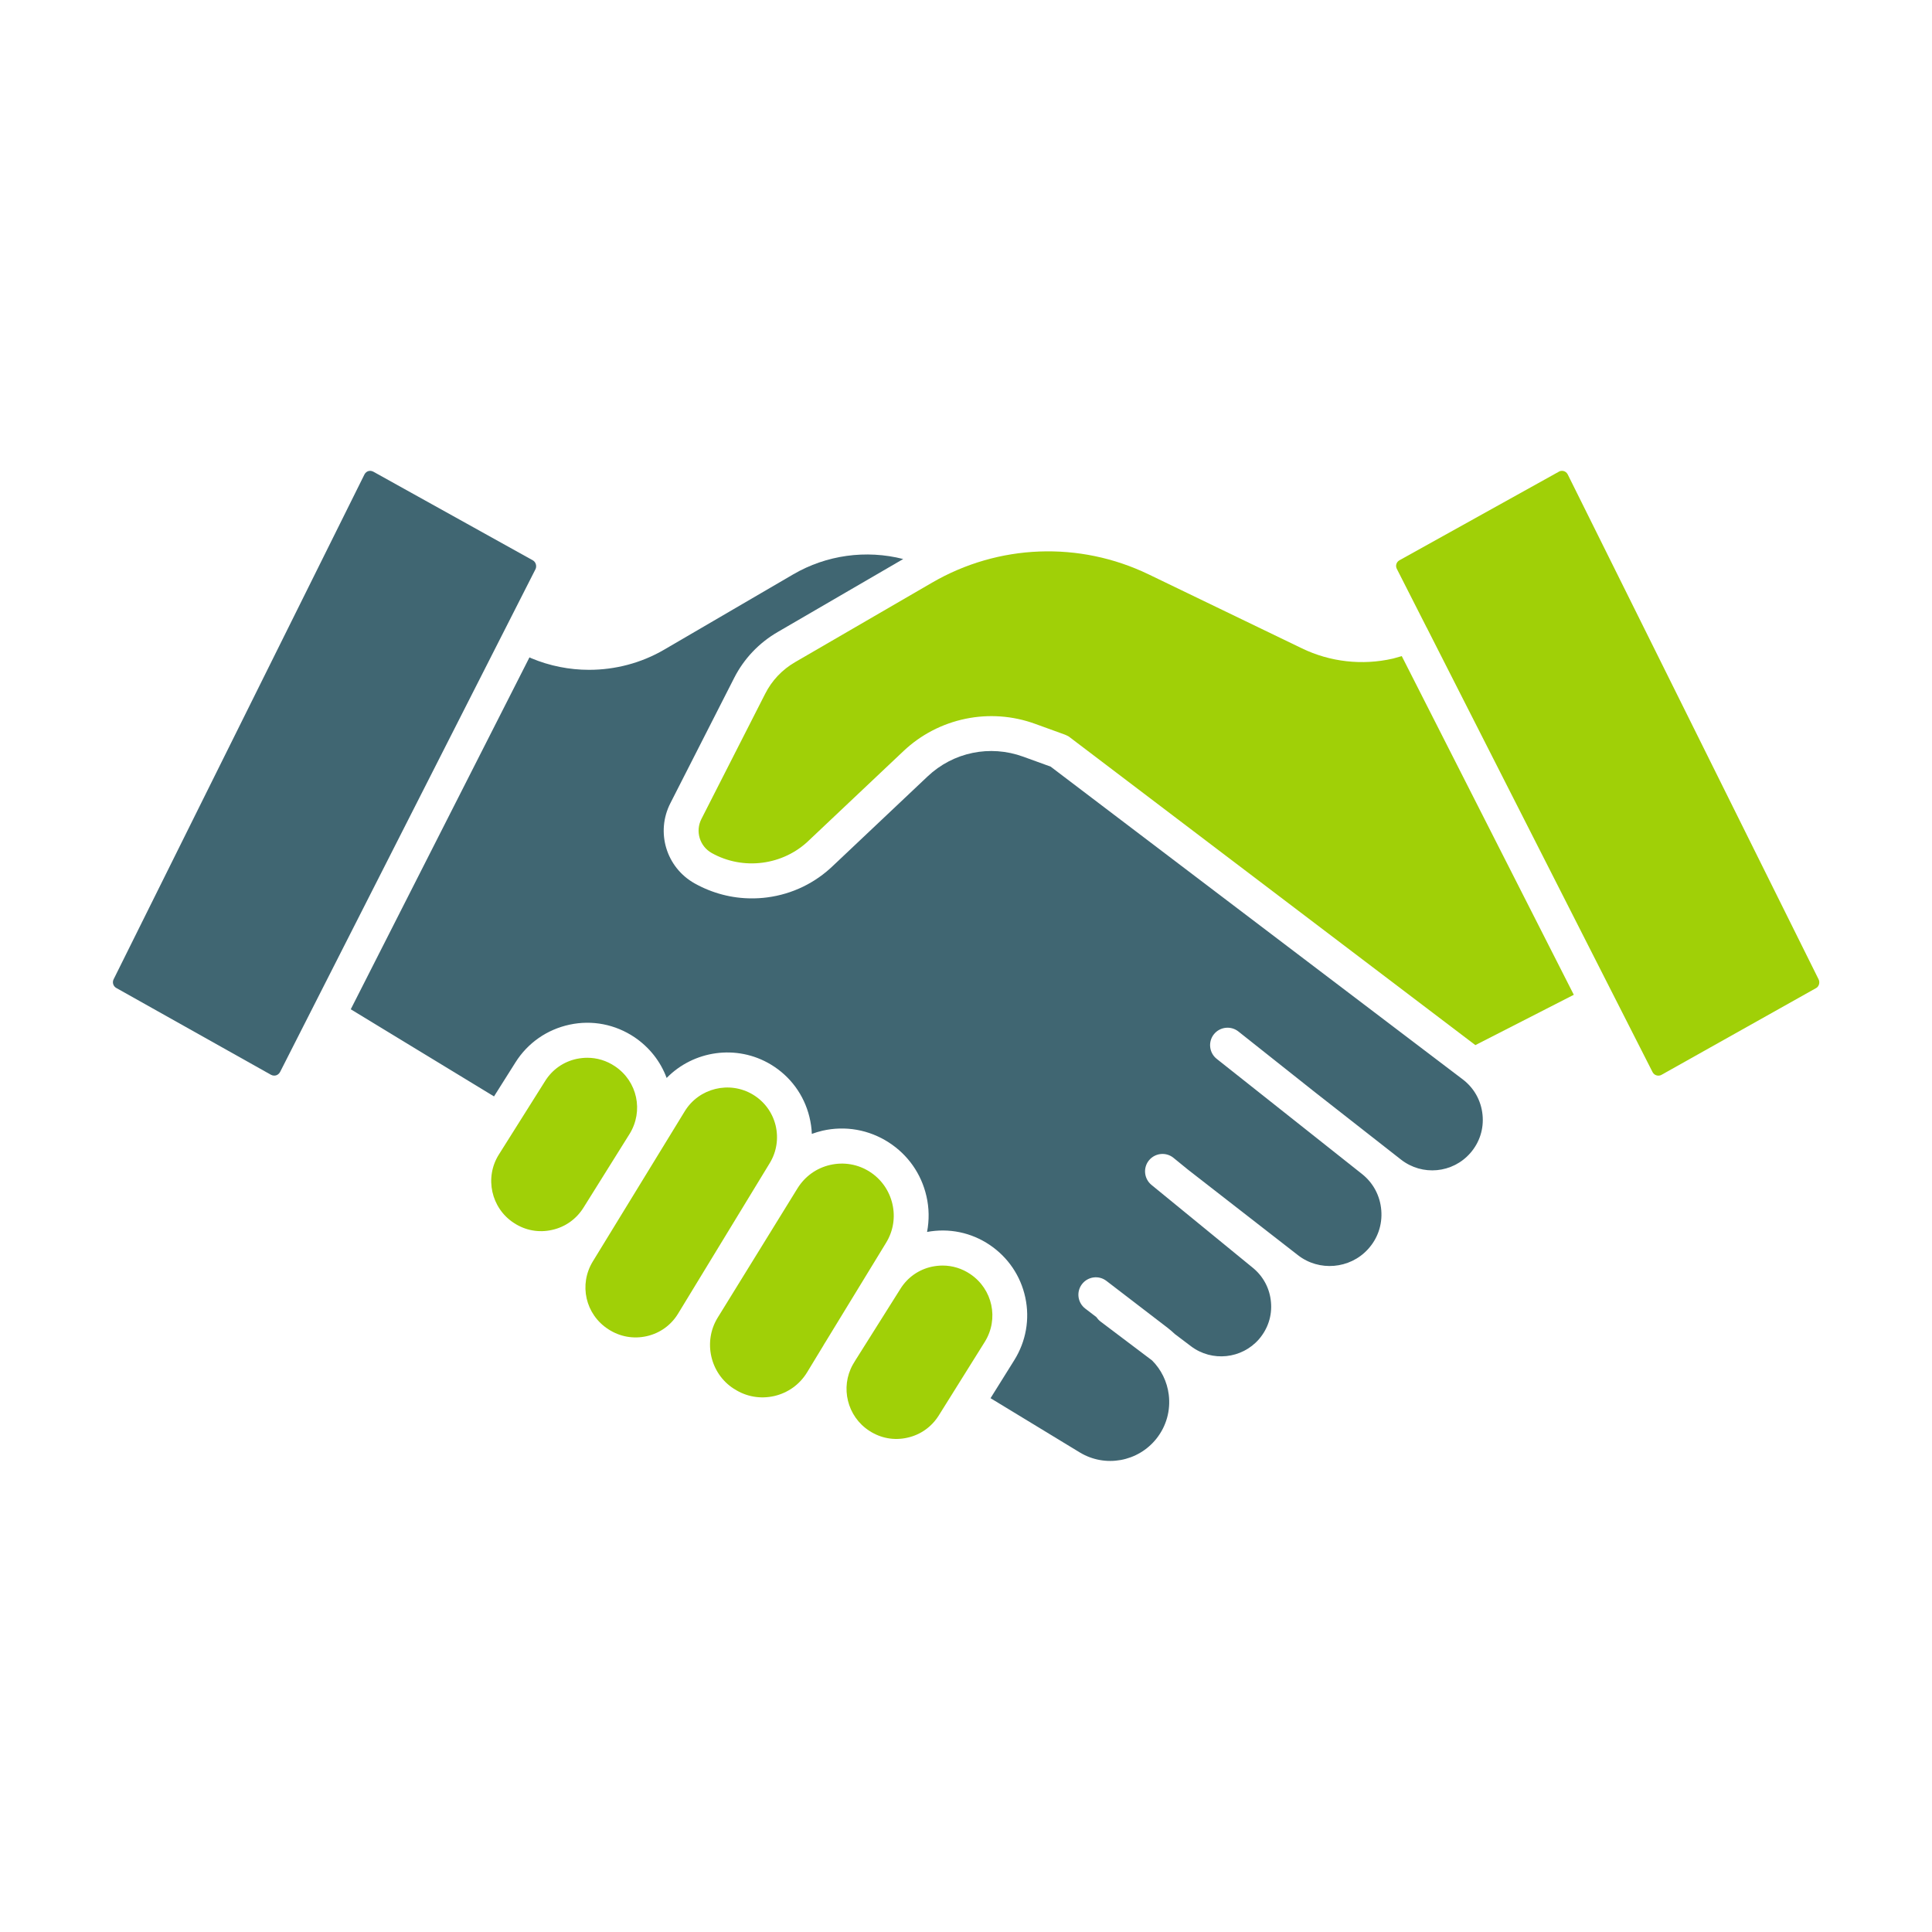 <?xml version="1.0" encoding="utf-8"?>
<!-- Generator: Adobe Illustrator 24.3.0, SVG Export Plug-In . SVG Version: 6.00 Build 0)  -->
<svg version="1.1" id="Layer_1" xmlns="http://www.w3.org/2000/svg" xmlns:xlink="http://www.w3.org/1999/xlink" x="0px" y="0px"
	 viewBox="0 0 2000 2000" style="enable-background:new 0 0 2000 2000;" xml:space="preserve">
<style type="text/css">
	.st0{fill:#A0D007;}
	.st1{fill:#406672;}
</style>
<g>
	<g>
		<path class="st0" d="M1882.6,1013.8l-259.7-522.7c-1.1-2.2-3-3.1-4-3.4c-0.5-0.1-1.2-0.3-2-0.3c-1,0-2.1,0.2-3.2,0.9l-165,91.7
			c-3.2,1.8-4.4,5.7-2.7,8.9l30.8,60.6c0,0,0,0.1,0.1,0.1l193,379.9c0,0,0,0,0,0c0,0,0,0,0,0l40.8,80.3c1.1,2.2,3,3.1,4.1,3.4
			c1,0.3,3.1,0.7,5.3-0.6l160.2-89.9C1883,1021,1884.2,1017.1,1882.6,1013.8z"/>
		<path class="st0" d="M923.8,1246.3c-3.2-13.8-11.5-25.6-23.3-33.2c-12.2-7.9-26.8-10.4-41-7.2c-14.2,3.2-26.2,11.8-33.9,24.2
			l-82.7,134c-15.2,24.7-7.8,57.7,16.6,73.4l0.7,0.4c12.3,8,26.9,10.5,41.2,7.3c14.3-3.3,26.3-11.9,34-24.4l16.4-27
			c0.6-1,1.1-1.9,1.7-2.9l1.2-1.9l62.7-102.7C924.7,1274.3,927,1260.1,923.8,1246.3z"/>
		<path class="st0" d="M802.9,1165c-3.3-13.4-11.6-24.7-23.5-31.9c-24.2-14.5-55.8-6.8-70.5,17.2l-95.2,155.5
			c-14.7,24-7.7,54.9,16,70.2l0.3,0.2c11.8,7.6,25.8,10.1,39.5,7c13.7-3.1,25.2-11.4,32.5-23.4l94.8-155.7
			C804,1192.3,806.1,1178.4,802.9,1165z"/>
		<path class="st0" d="M1004.4,1318.9c-8.6-5.8-18.5-8.8-28.6-8.8c-3.6,0-7.2,0.4-10.8,1.1c-13.8,2.9-25.5,11.1-32.9,23l-46.6,74
			l-2.7,4.5c-13.1,23.5-5.8,53.6,17,68.4l0.3,0.2c11.7,7.6,25.6,10.1,39.2,7c13.6-3,25.1-11.2,32.5-23l47.7-76.3
			C1034.2,1365.3,1027.6,1334.5,1004.4,1318.9z"/>
		<path class="st0" d="M1442.6,681.6c-0.3,0.1-0.6,0.1-0.8,0.2c-31.5,7.2-64.9,3.5-94-10.6l-158.7-76.6
			c-71.7-34.6-155.5-31.4-224.3,8.6L823,685.5c-13.3,7.7-24,19-30.9,32.7l-66,129.6c-6.5,12.7-1.8,28.2,10.6,35.2
			c32.6,18.3,74.1,12.9,100.9-13.2c0.1-0.1,0.1-0.1,0.2-0.2l97.5-92.1c17.9-16.9,40-28.4,64.1-33.4c24.1-5,49-3.2,72.1,5.2
			l30.9,11.2c0.6,0.2,1.2,0.5,1.8,0.8c0.3,0.1,0.5,0.3,0.8,0.4c0.3,0.1,0.5,0.3,0.8,0.4c0.6,0.3,1.1,0.7,1.6,1.1l419.9,318.7
			l101.9-52.1l-178.1-350.6L1442.6,681.6z"/>
		<path class="st1" d="M1514.4,1117.5l-426.8-323.9l-28.4-10.3c-34.4-12.5-72.4-4.7-99,20.5l-97.4,92
			c-18.9,18.3-42.6,29.8-68.7,33.2c-5.3,0.7-10.6,1-15.9,1c-20.6,0-40.8-5.3-59.1-15.5c-29.4-16.5-40.5-53-25.1-83.1l66-129.6
			c10.1-19.9,25.7-36.3,45-47.5L935,578.7c-38.4-9.8-79.5-4.2-113.9,15.9l-133.5,77.9c-23.8,13.9-50.8,20.9-77.8,20.9
			c-20.3,0-40.7-4-59.8-12c-0.6-0.3-1.3-0.6-1.9-0.9l-185,364.3l148.3,90.2l22.2-35.2c12.7-20.2,32.7-34.1,56.1-39.1
			c23.4-5,47.2-0.3,67.1,13c15.4,10.4,27,25.1,33.3,42.2c27.8-28.4,72.5-35.2,107.9-13.9c20.1,12.1,34.3,31.4,39.9,54.2
			c1.4,5.8,2.3,11.7,2.5,17.6c3.6-1.3,7.2-2.4,11-3.3c23.7-5.4,48.1-1.1,68.6,12.1c19.9,12.8,33.7,32.5,39,55.5
			c2.9,12.4,3,25,0.7,37.2c22.7-4.2,45.6,0.5,64.8,13.4c19,12.8,32.1,32.1,36.9,54.5c4.8,22.4,0.7,45.4-11.4,64.8l-24.6,39.4
			l92.3,56.1c26.3,16,60.4,9.8,79.5-14.3c10.2-12.9,14.7-29,12.7-45.4c-1.7-13.6-7.8-26-17.3-35.5l-53.4-40.3
			c-1.7-1.3-3.1-2.9-4.3-4.6l-11.5-8.8c-7.9-6.1-9.4-17.4-3.3-25.3c6.1-7.9,17.4-9.4,25.3-3.3l63.1,48.4c2.7,2.1,5.3,4.3,7.7,6.6
			l16.8,12.7c21.6,16.3,52.5,13.1,70.3-7.4c9.2-10.7,13.7-24.3,12.4-38.3c-1.2-14.1-7.9-26.7-18.8-35.6l-104.9-85.8
			c-7.7-6.3-8.9-17.7-2.6-25.4c6.3-7.7,17.7-8.9,25.4-2.6l15.1,12.3l113.8,88.5c21.8,17,53.6,14.3,72.3-6.1
			c10.2-11.1,15.1-25.4,13.9-40.4c-1.2-15-8.3-28.4-20.1-37.7l-70.9-56.2l0,0c0,0,0,0,0,0l-79.4-62.9c-7.8-6.2-9.1-17.6-2.9-25.4
			c6.2-7.8,17.6-9.1,25.4-2.9l79.3,62.9l89,69.7c22,17.2,53.5,14.2,71.8-6.8c9.6-11,14.1-25.1,12.6-39.7
			C1533.2,1139.3,1526,1126.4,1514.4,1117.5z"/>
		<path class="st0" d="M636.6,1103.8c-8.6-5.8-18.5-8.8-28.6-8.8c-3.6,0-7.2,0.4-10.8,1.1c-13.8,2.9-25.5,11.1-32.9,23l-47.9,76.1
			c-15,23.8-8,55.5,15.6,70.8l0.3,0.2c11.7,7.6,25.6,10.1,39.2,7c13.6-3,25.1-11.2,32.5-23l47.7-76.3
			C666.4,1150.2,659.9,1119.4,636.6,1103.8z"/>
		<path class="st1" d="M551.5,580l-165-91.7c-1.2-0.6-2.3-0.9-3.2-0.9c-0.8,0-1.5,0.2-2,0.3c-1,0.3-2.9,1.2-4,3.4l-259.7,522.7
			c-1.6,3.2-0.4,7.1,2.7,8.9l160.2,89.9c2.2,1.2,4.2,0.9,5.3,0.6c1-0.3,2.9-1.2,4.1-3.4l264.6-520.9
			C555.8,585.7,554.6,581.7,551.5,580z"/>
	</g>
</g>
</svg>
